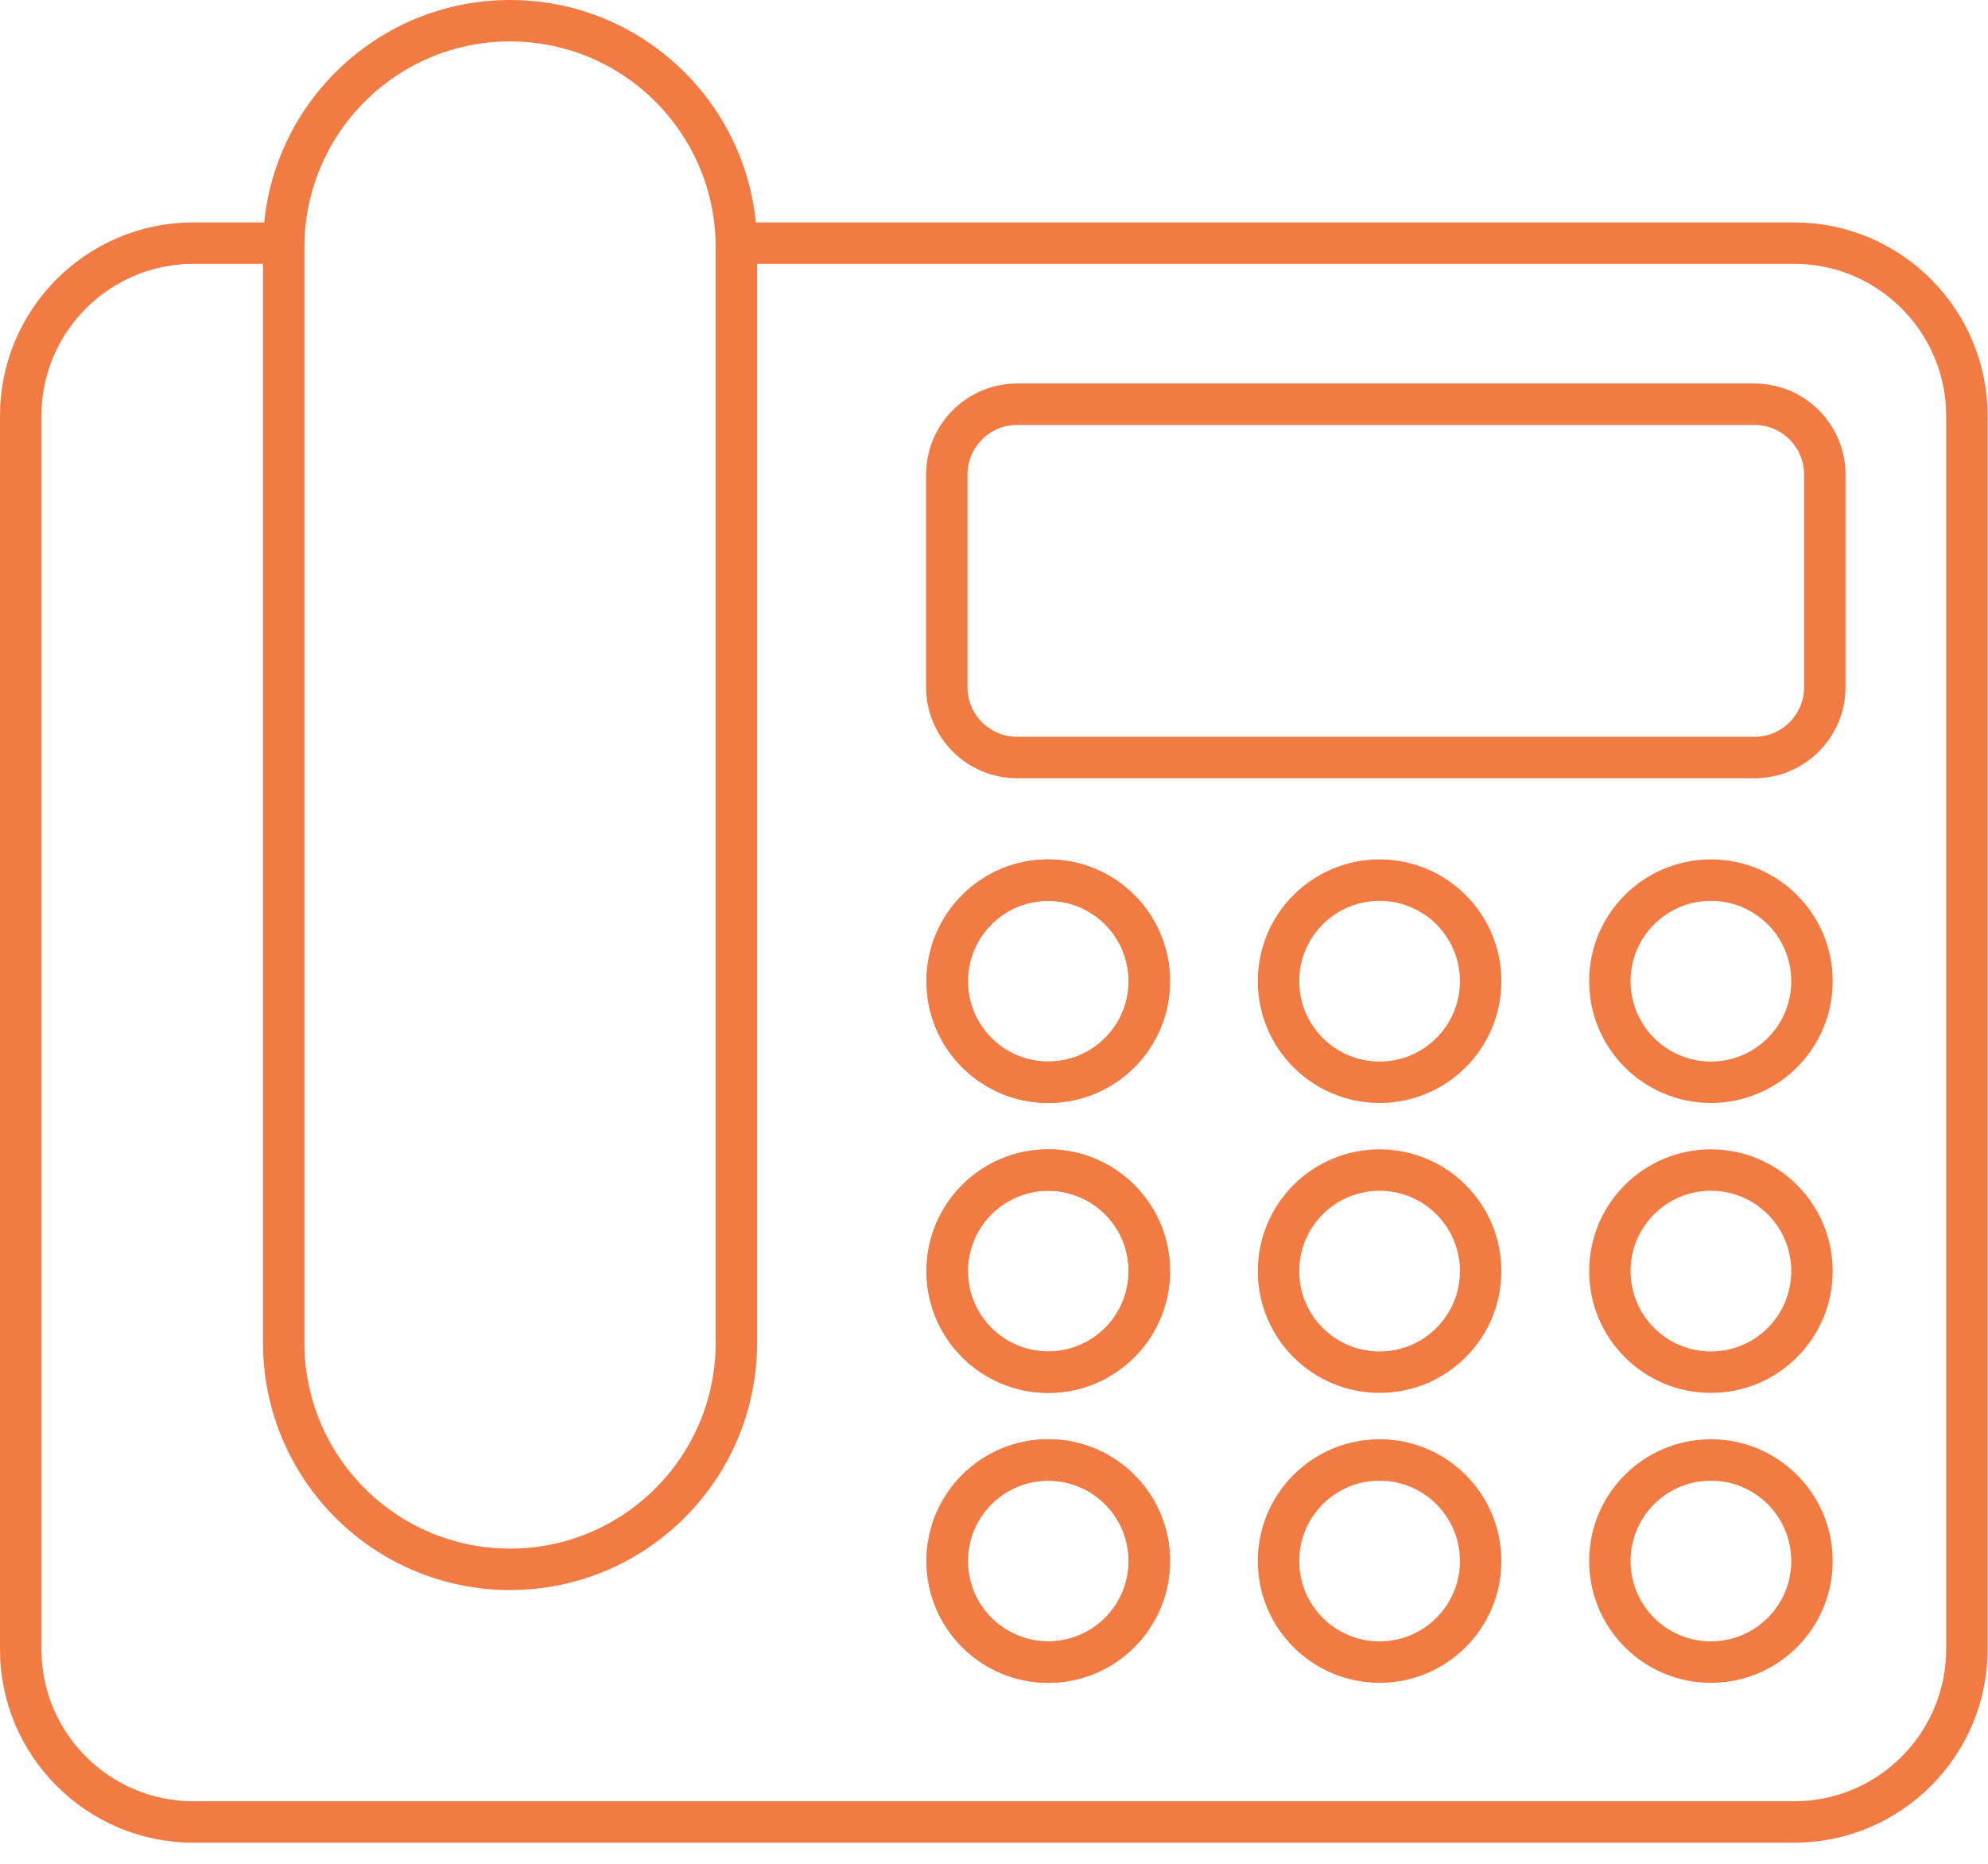 <svg width="48" height="45" viewBox="0 0 48 45" fill="none" xmlns="http://www.w3.org/2000/svg">
<g clip-path="url(#clip0_589_409)">
<path d="M17.78 5.87H43.32C45.62 5.87 47.49 7.74 47.49 10.04V39.82C47.49 42.12 45.62 43.99 43.32 43.99H4.67C2.37 43.99 0.5 42.12 0.5 39.82V10.04C0.5 7.74 2.37 5.87 4.67 5.87H6.96" stroke="#F27A43" stroke-miterlimit="10"/>
<path d="M17.78 5.97C17.78 2.949 15.333 0.5 12.315 0.5C9.297 0.5 6.85 2.949 6.85 5.97V32.42C6.85 35.441 9.297 37.89 12.315 37.89C15.333 37.89 17.78 35.441 17.78 32.42V5.97Z" stroke="#F27A43" stroke-miterlimit="10"/>
<path d="M42.36 9.76H24.56C23.621 9.76 22.86 10.521 22.86 11.46V16.59C22.86 17.529 23.621 18.29 24.56 18.29H42.36C43.299 18.29 44.06 17.529 44.06 16.59V11.46C44.06 10.521 43.299 9.76 42.36 9.76Z" stroke="#F27A43" stroke-miterlimit="10"/>
<path d="M25.31 26.13C26.658 26.13 27.75 25.038 27.75 23.69C27.75 22.342 26.658 21.25 25.31 21.25C23.962 21.25 22.87 22.342 22.87 23.69C22.87 25.038 23.962 26.13 25.31 26.13Z" stroke="#F27A43" stroke-miterlimit="10"/>
<path d="M25.31 33.13C26.658 33.13 27.75 32.038 27.75 30.69C27.75 29.342 26.658 28.25 25.31 28.25C23.962 28.25 22.87 29.342 22.87 30.69C22.87 32.038 23.962 33.13 25.31 33.13Z" stroke="#F27A43" stroke-miterlimit="10"/>
<path d="M25.31 40.13C26.658 40.13 27.75 39.038 27.75 37.69C27.75 36.342 26.658 35.25 25.31 35.25C23.962 35.25 22.87 36.342 22.87 37.69C22.87 39.038 23.962 40.13 25.31 40.13Z" stroke="#F27A43" stroke-miterlimit="10"/>
<path d="M25.31 26.13C26.658 26.13 27.75 25.038 27.75 23.69C27.75 22.342 26.658 21.25 25.31 21.25C23.962 21.25 22.87 22.342 22.87 23.69C22.87 25.038 23.962 26.13 25.31 26.13Z" stroke="#F27A43" stroke-miterlimit="10"/>
<path d="M25.31 33.13C26.658 33.13 27.75 32.038 27.75 30.69C27.75 29.342 26.658 28.25 25.31 28.25C23.962 28.25 22.87 29.342 22.87 30.69C22.87 32.038 23.962 33.13 25.31 33.13Z" stroke="#F27A43" stroke-miterlimit="10"/>
<path d="M25.31 40.13C26.658 40.13 27.75 39.038 27.75 37.69C27.75 36.342 26.658 35.25 25.31 35.25C23.962 35.25 22.87 36.342 22.87 37.69C22.87 39.038 23.962 40.13 25.31 40.13Z" stroke="#F27A43" stroke-miterlimit="10"/>
<path d="M33.31 26.13C34.658 26.13 35.75 25.038 35.75 23.69C35.75 22.342 34.658 21.25 33.31 21.25C31.962 21.25 30.87 22.342 30.87 23.69C30.87 25.038 31.962 26.13 33.31 26.13Z" stroke="#F27A43" stroke-miterlimit="10"/>
<path d="M33.31 33.13C34.658 33.13 35.75 32.038 35.75 30.69C35.75 29.342 34.658 28.25 33.31 28.25C31.962 28.25 30.87 29.342 30.87 30.69C30.87 32.038 31.962 33.13 33.31 33.13Z" stroke="#F27A43" stroke-miterlimit="10"/>
<path d="M33.31 40.13C34.658 40.13 35.75 39.038 35.75 37.69C35.75 36.342 34.658 35.25 33.31 35.25C31.962 35.25 30.87 36.342 30.87 37.69C30.87 39.038 31.962 40.13 33.31 40.13Z" stroke="#F27A43" stroke-miterlimit="10"/>
<path d="M41.31 26.13C42.658 26.13 43.75 25.038 43.75 23.69C43.75 22.342 42.658 21.25 41.31 21.25C39.962 21.25 38.87 22.342 38.87 23.69C38.87 25.038 39.962 26.13 41.31 26.13Z" stroke="#F27A43" stroke-miterlimit="10"/>
<path d="M41.31 33.13C42.658 33.13 43.75 32.038 43.75 30.69C43.75 29.342 42.658 28.25 41.31 28.25C39.962 28.25 38.87 29.342 38.87 30.69C38.87 32.038 39.962 33.13 41.31 33.13Z" stroke="#F27A43" stroke-miterlimit="10"/>
<path d="M41.31 40.13C42.658 40.13 43.75 39.038 43.75 37.69C43.75 36.342 42.658 35.25 41.31 35.25C39.962 35.25 38.87 36.342 38.87 37.69C38.87 39.038 39.962 40.13 41.31 40.13Z" stroke="#F27A43" stroke-miterlimit="10"/>
</g>
<defs>
<clipPath id="clip0_589_409">
<rect width="47.99" height="44.49" fill="white"/>
</clipPath>
</defs>
</svg>
